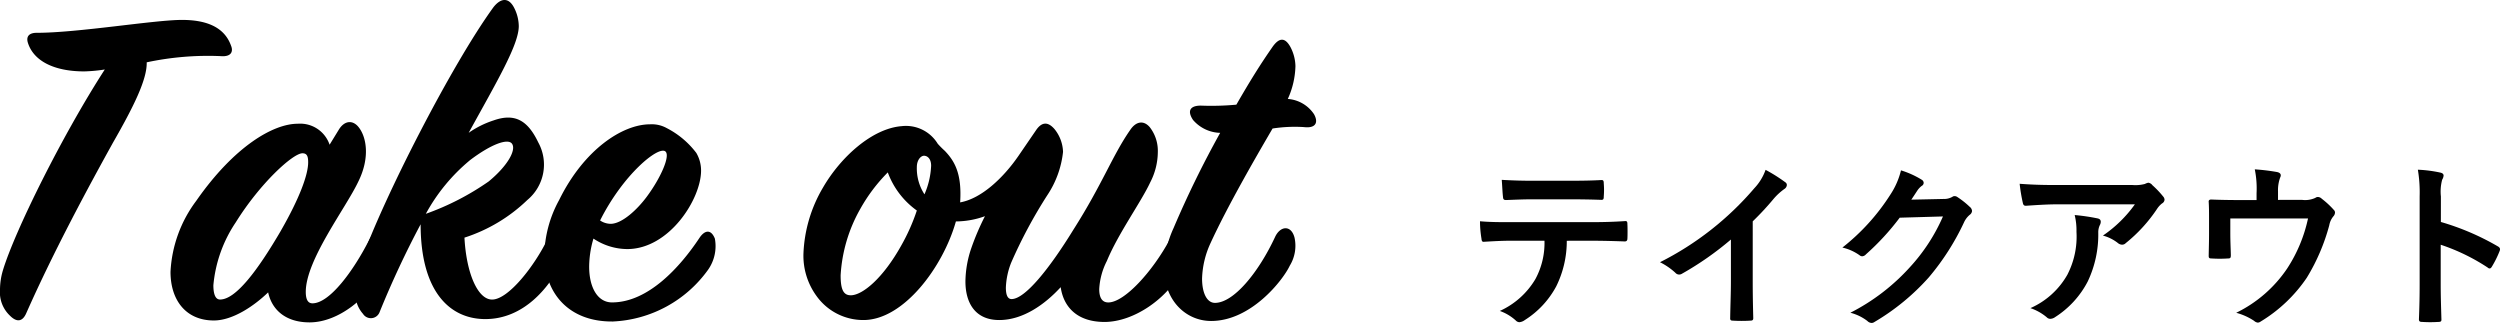<svg xmlns="http://www.w3.org/2000/svg" width="251.951" height="32.547" viewBox="0 0 251.951 32.547">
  <g id="Group_9" data-name="Group 9" transform="translate(-2170.623 -528.529)">
    <path id="Path_72" data-name="Path 72" d="M2170.911,555.79c1.2-3.984,6.048-13.729,10.273-20.258a15.73,15.73,0,0,1-2.065.193c-3.12,0-5.183-1.1-5.712-2.977-.144-.624.24-.912.912-.912,4.176,0,11.857-1.3,14.641-1.3,2.209,0,4.225.576,4.945,2.593.24.576.048,1.152-1.056,1.056a29.639,29.639,0,0,0-7.441.625c.048,1.727-1.344,4.511-3.408,8.112-2.5,4.513-5.953,10.9-8.737,17.185-.384.865-.96.912-1.632.24a3.242,3.242,0,0,1-1.008-2.64A6.907,6.907,0,0,1,2170.911,555.79Z"/>
    <path id="Path_73" data-name="Path 73" d="M2200.623,541a3.129,3.129,0,0,1,3.217,2.113l.912-1.488c.576-.961,1.392-1.008,1.968-.336.816.959,1.248,3.072,0,5.568-1.248,2.641-5.281,7.873-5.281,11.089,0,.72.193,1.152.672,1.152,1.729,0,4.129-3.264,5.713-6.384.529-.96.96-1.009,1.441,0a3.99,3.99,0,0,1-.193,3.12c-1.248,2.641-4.32,5.184-7.249,5.184-2.4,0-3.792-1.248-4.176-3.024-1.392,1.344-3.552,2.832-5.472,2.832-2.832,0-4.368-2.064-4.368-4.9a12.968,12.968,0,0,1,2.591-7.153C2194.239,543.261,2198.175,541,2200.623,541Zm-1.68,10.754c1.872-3.265,2.737-5.617,2.737-6.865,0-.577-.1-.913-.576-.913-.96,0-4.273,3.025-6.721,6.961a13.5,13.5,0,0,0-2.256,6.336c0,.866.191,1.442.672,1.442C2194.383,558.719,2196.591,555.79,2198.943,551.758Z"/>
    <path id="Path_74" data-name="Path 74" d="M2217.855,541.916a9.391,9.391,0,0,1,2.5-1.248c2.16-.768,3.456,0,4.512,2.209a4.634,4.634,0,0,1-1.1,5.809,16.34,16.34,0,0,1-6.336,3.792c.191,3.6,1.344,6.241,2.784,6.241,1.632,0,4.272-3.362,5.616-6.145.576-1.152,1.2-1.249,1.632-.049a3.953,3.953,0,0,1-.576,3.073c-.912,1.679-3.36,5.136-7.441,5.088-3.551-.047-6.432-2.832-6.432-9.553a94.7,94.7,0,0,0-4.128,8.834.94.94,0,0,1-1.681.191,3.073,3.073,0,0,1-.767-2.208,9.932,9.932,0,0,1,.624-3.216c2.16-6.144,9.072-19.681,13.3-25.49.768-.961,1.536-.961,2.064.047a4.171,4.171,0,0,1,.48,1.873C2222.9,533.035,2220.735,536.684,2217.855,541.916Zm.1,2.785a18.418,18.418,0,0,0-4.416,5.376,26.581,26.581,0,0,0,6.337-3.264c1.92-1.584,2.784-3.168,2.352-3.792C2221.84,542.445,2220.159,543.021,2217.951,544.7Z"/>
    <path id="Path_75" data-name="Path 75" d="M2233.839,553.63a6.18,6.18,0,0,1-3.408-1.056,10.156,10.156,0,0,0-.432,2.832c0,2.112.864,3.6,2.3,3.6,3.648,0,6.865-3.553,8.833-6.528.528-.769,1.152-.865,1.536.1a4.134,4.134,0,0,1-.672,3.119,12.5,12.5,0,0,1-9.6,5.233c-4.464.049-6.913-2.88-6.913-6.721a11.931,11.931,0,0,1,1.489-5.519c2.5-5.089,6.384-7.633,9.169-7.633a3.1,3.1,0,0,1,1.679.384,8.743,8.743,0,0,1,2.977,2.5,3.5,3.5,0,0,1,.48,1.776C2241.28,548.59,2238.063,553.63,2233.839,553.63Zm-2.736-2.88a1.948,1.948,0,0,0,1.056.336c1.153,0,2.689-1.44,3.649-2.736,1.391-1.873,2.4-4.129,1.872-4.561C2236.96,543.213,2233.407,546.141,2231.1,550.75Z"/>
    <path id="Path_76" data-name="Path 76" d="M2289.713,555.79c-1.393,2.784-4.8,5.185-7.776,5.185-2.737,0-4.129-1.489-4.417-3.505-1.584,1.728-3.792,3.312-6.193,3.312-2.5,0-3.408-1.824-3.408-3.887a10.7,10.7,0,0,1,.576-3.313,25.669,25.669,0,0,1,1.392-3.265,8.763,8.763,0,0,1-2.928.529c-1.3,4.607-5.28,9.936-9.313,9.936a5.787,5.787,0,0,1-4.752-2.448,6.881,6.881,0,0,1-1.3-4.225,14.126,14.126,0,0,1,1.967-6.671c1.777-3.073,4.945-5.954,7.921-6.194a3.751,3.751,0,0,1,3.649,1.777,9.944,9.944,0,0,0,.719.719c.96,1.009,1.729,2.257,1.537,5.186,2.16-.385,4.368-2.5,5.856-4.656l1.776-2.593q.866-1.3,1.873-.144a3.828,3.828,0,0,1,.864,2.3,9.715,9.715,0,0,1-1.584,4.368,48.431,48.431,0,0,0-3.649,6.816,7.525,7.525,0,0,0-.528,2.5c0,.671.145,1.152.576,1.152,1.344,0,3.792-3.024,6.24-7.008,2.929-4.609,3.937-7.489,5.713-10.033.576-.864,1.344-1.008,1.968-.288a3.876,3.876,0,0,1,.817,2.5,6.73,6.73,0,0,1-.768,3.072c-.912,1.968-3.217,5.136-4.369,7.921a6.984,6.984,0,0,0-.768,2.832c0,.863.288,1.344.912,1.344,1.632,0,4.464-3.12,6.193-6.336.431-.912,1.1-.961,1.632-.049A3.846,3.846,0,0,1,2289.713,555.79Zm-33.363,2.5c1.2,0,3.264-1.727,5.088-4.993a19.774,19.774,0,0,0,1.584-3.552,8.186,8.186,0,0,1-2.927-3.841,16.851,16.851,0,0,0-2.785,3.7,15.284,15.284,0,0,0-1.968,6.672C2255.342,557.613,2255.582,558.286,2256.35,558.286Zm8.113-13.057c0-.72-.385-1.008-.721-1.008-.288,0-.72.384-.72,1.152a4.8,4.8,0,0,0,.769,2.736A8.026,8.026,0,0,0,2264.463,545.229Z"/>
    <path id="Path_77" data-name="Path 77" d="M2288.894,551.518a100.316,100.316,0,0,1,4.7-9.6,3.732,3.732,0,0,1-2.737-1.3c-.672-1.009-.192-1.488.912-1.441a27.25,27.25,0,0,0,3.456-.1c1.489-2.592,2.5-4.176,3.6-5.76.72-1.056,1.3-1.008,1.824-.095a4.316,4.316,0,0,1,.529,1.967,8.454,8.454,0,0,1-.769,3.312,3.466,3.466,0,0,1,2.641,1.537c.479.863.143,1.439-1.008,1.3a14.53,14.53,0,0,0-3.169.143c-1.824,3.121-4.561,7.873-6.24,11.522a9.113,9.113,0,0,0-.865,3.6c0,1.441.481,2.45,1.3,2.45,1.872,0,4.369-3.026,6.049-6.625.528-1.153,1.632-1.248,1.968.048a3.834,3.834,0,0,1-.48,2.832c-.671,1.44-3.888,5.569-7.92,5.569-2.544,0-4.752-2.065-4.752-5.377A10.506,10.506,0,0,1,2288.894,551.518Z"/>
    <path id="Path_78" data-name="Path 78" d="M2328.524,552.794a10.276,10.276,0,0,1-1.062,4.591,9.082,9.082,0,0,1-3.169,3.4,1.1,1.1,0,0,1-.54.215.53.53,0,0,1-.378-.18,4.75,4.75,0,0,0-1.6-.954,8,8,0,0,0,3.583-3.205,7.649,7.649,0,0,0,.918-3.871h-3.42c-.9,0-1.783.054-2.7.108-.162.018-.215-.108-.233-.341a10.738,10.738,0,0,1-.145-1.729c1.009.09,2.017.09,3.061.09h8.085c1.4,0,2.448-.037,3.511-.109.18,0,.2.109.2.361.018.234.018,1.152,0,1.387,0,.233-.108.305-.271.305-.935-.036-2.178-.072-3.42-.072Zm-3.565-4.177c-.828,0-1.549.035-2.557.072-.234,0-.288-.09-.305-.306-.055-.432-.073-1.08-.127-1.729,1.26.073,2.178.09,2.989.09h4.033c1.009,0,2.143-.017,3.043-.072.18,0,.216.108.216.342a7.978,7.978,0,0,1,0,1.314c0,.252-.036.343-.233.343-.973-.036-2.036-.054-3.026-.054Z"/>
    <path id="Path_79" data-name="Path 79" d="M2347.263,556.791c0,1.242.017,2.3.053,3.745.018.235-.072.306-.27.306a14.586,14.586,0,0,1-1.8,0c-.2,0-.27-.071-.253-.287.019-1.3.072-2.467.072-3.692v-4.195a31.114,31.114,0,0,1-4.951,3.457.5.5,0,0,1-.27.072.5.5,0,0,1-.378-.179,6.71,6.71,0,0,0-1.548-1.063,30.563,30.563,0,0,0,9.507-7.455,5.235,5.235,0,0,0,1.134-1.854,16.144,16.144,0,0,1,2,1.26.321.321,0,0,1,.143.27.512.512,0,0,1-.252.4,6.021,6.021,0,0,0-1.08.991,28.648,28.648,0,0,1-2.106,2.269Z"/>
    <path id="Path_80" data-name="Path 80" d="M2366.486,548.58a1.676,1.676,0,0,0,.9-.215.362.362,0,0,1,.234-.072.52.52,0,0,1,.288.107,8.448,8.448,0,0,1,1.225.973.584.584,0,0,1,.233.414.517.517,0,0,1-.216.378,2.164,2.164,0,0,0-.593.774,24.815,24.815,0,0,1-3.566,5.564,22.865,22.865,0,0,1-5.473,4.483.485.485,0,0,1-.289.09.64.64,0,0,1-.414-.2,4.715,4.715,0,0,0-1.711-.828,20.762,20.762,0,0,0,6-4.592,18.35,18.35,0,0,0,3.331-5.113l-4.358.125a25.088,25.088,0,0,1-3.4,3.691.56.56,0,0,1-.379.2.433.433,0,0,1-.27-.108,4.862,4.862,0,0,0-1.728-.773,21.376,21.376,0,0,0,4.843-5.348,7.7,7.7,0,0,0,1.062-2.432,8.923,8.923,0,0,1,2.107.955.373.373,0,0,1,.18.307.359.359,0,0,1-.2.306,1.945,1.945,0,0,0-.45.485c-.2.307-.378.576-.594.9Z"/>
    <path id="Path_81" data-name="Path 81" d="M2378,549.121c-1.026,0-2.125.072-3.188.145-.215.017-.288-.11-.323-.271a16.75,16.75,0,0,1-.324-1.944c1.224.09,2.214.125,3.655.125h7.724a3.757,3.757,0,0,0,1.242-.108,1.335,1.335,0,0,1,.343-.126.618.618,0,0,1,.414.252,9.377,9.377,0,0,1,1.08,1.134.526.526,0,0,1,.144.324.47.47,0,0,1-.252.379,2.237,2.237,0,0,0-.486.522,15.291,15.291,0,0,1-3.169,3.475.513.513,0,0,1-.379.161.7.7,0,0,1-.431-.179,4.185,4.185,0,0,0-1.494-.739,12.785,12.785,0,0,0,3.222-3.15Zm1.008,7.022a8.324,8.324,0,0,0,.883-4.249,6.524,6.524,0,0,0-.181-1.693,20.206,20.206,0,0,1,2.323.342c.234.055.306.181.306.342a.724.724,0,0,1-.09.324,1.651,1.651,0,0,0-.162.738,11,11,0,0,1-1.063,4.952,9.372,9.372,0,0,1-3.276,3.583.9.9,0,0,1-.5.18.507.507,0,0,1-.36-.162,5.069,5.069,0,0,0-1.639-.918A7.965,7.965,0,0,0,2379.013,556.143Z"/>
    <path id="Path_82" data-name="Path 82" d="M2402.612,548.671a2.461,2.461,0,0,0,1.351-.2.43.43,0,0,1,.252-.09.579.579,0,0,1,.4.18,8.594,8.594,0,0,1,1.206,1.117.373.373,0,0,1,.126.269.615.615,0,0,1-.179.4,1.966,1.966,0,0,0-.4.882,19.989,19.989,0,0,1-2.268,5.293,14.957,14.957,0,0,1-4.646,4.412.524.524,0,0,1-.288.108.658.658,0,0,1-.378-.181,6.066,6.066,0,0,0-1.8-.809,13.1,13.1,0,0,0,5.151-4.485,14.915,14.915,0,0,0,2.088-5.023h-7.832v1.513c0,.719.036,1.458.053,2.178,0,.288-.053.342-.288.342a12.706,12.706,0,0,1-1.656,0c-.234,0-.288-.054-.288-.269.017-.918.036-1.513.036-2.233v-1.459c0-.576,0-1.224-.036-1.746-.018-.162.09-.234.252-.234.847.036,1.837.054,2.737.054h1.836v-.7a9.659,9.659,0,0,0-.18-2.394,20.792,20.792,0,0,1,2.233.269c.36.073.469.271.324.559a3.715,3.715,0,0,0-.216,1.387v.864Z"/>
    <path id="Path_83" data-name="Path 83" d="M2416.615,550.9a25.414,25.414,0,0,1,5.726,2.449c.2.108.288.234.2.468a10.4,10.4,0,0,1-.774,1.567c-.072.126-.144.2-.234.2a.278.278,0,0,1-.2-.091,20.062,20.062,0,0,0-4.735-2.3v3.981c0,1.17.036,2.232.072,3.528.018.216-.072.271-.324.271a12.238,12.238,0,0,1-1.6,0c-.252,0-.342-.055-.342-.271.054-1.332.072-2.394.072-3.547v-8.858a13.743,13.743,0,0,0-.18-2.665,13.208,13.208,0,0,1,2.251.288c.252.054.342.162.342.307a.941.941,0,0,1-.145.414,4.678,4.678,0,0,0-.126,1.691Z"/>
  </g>
</svg>
